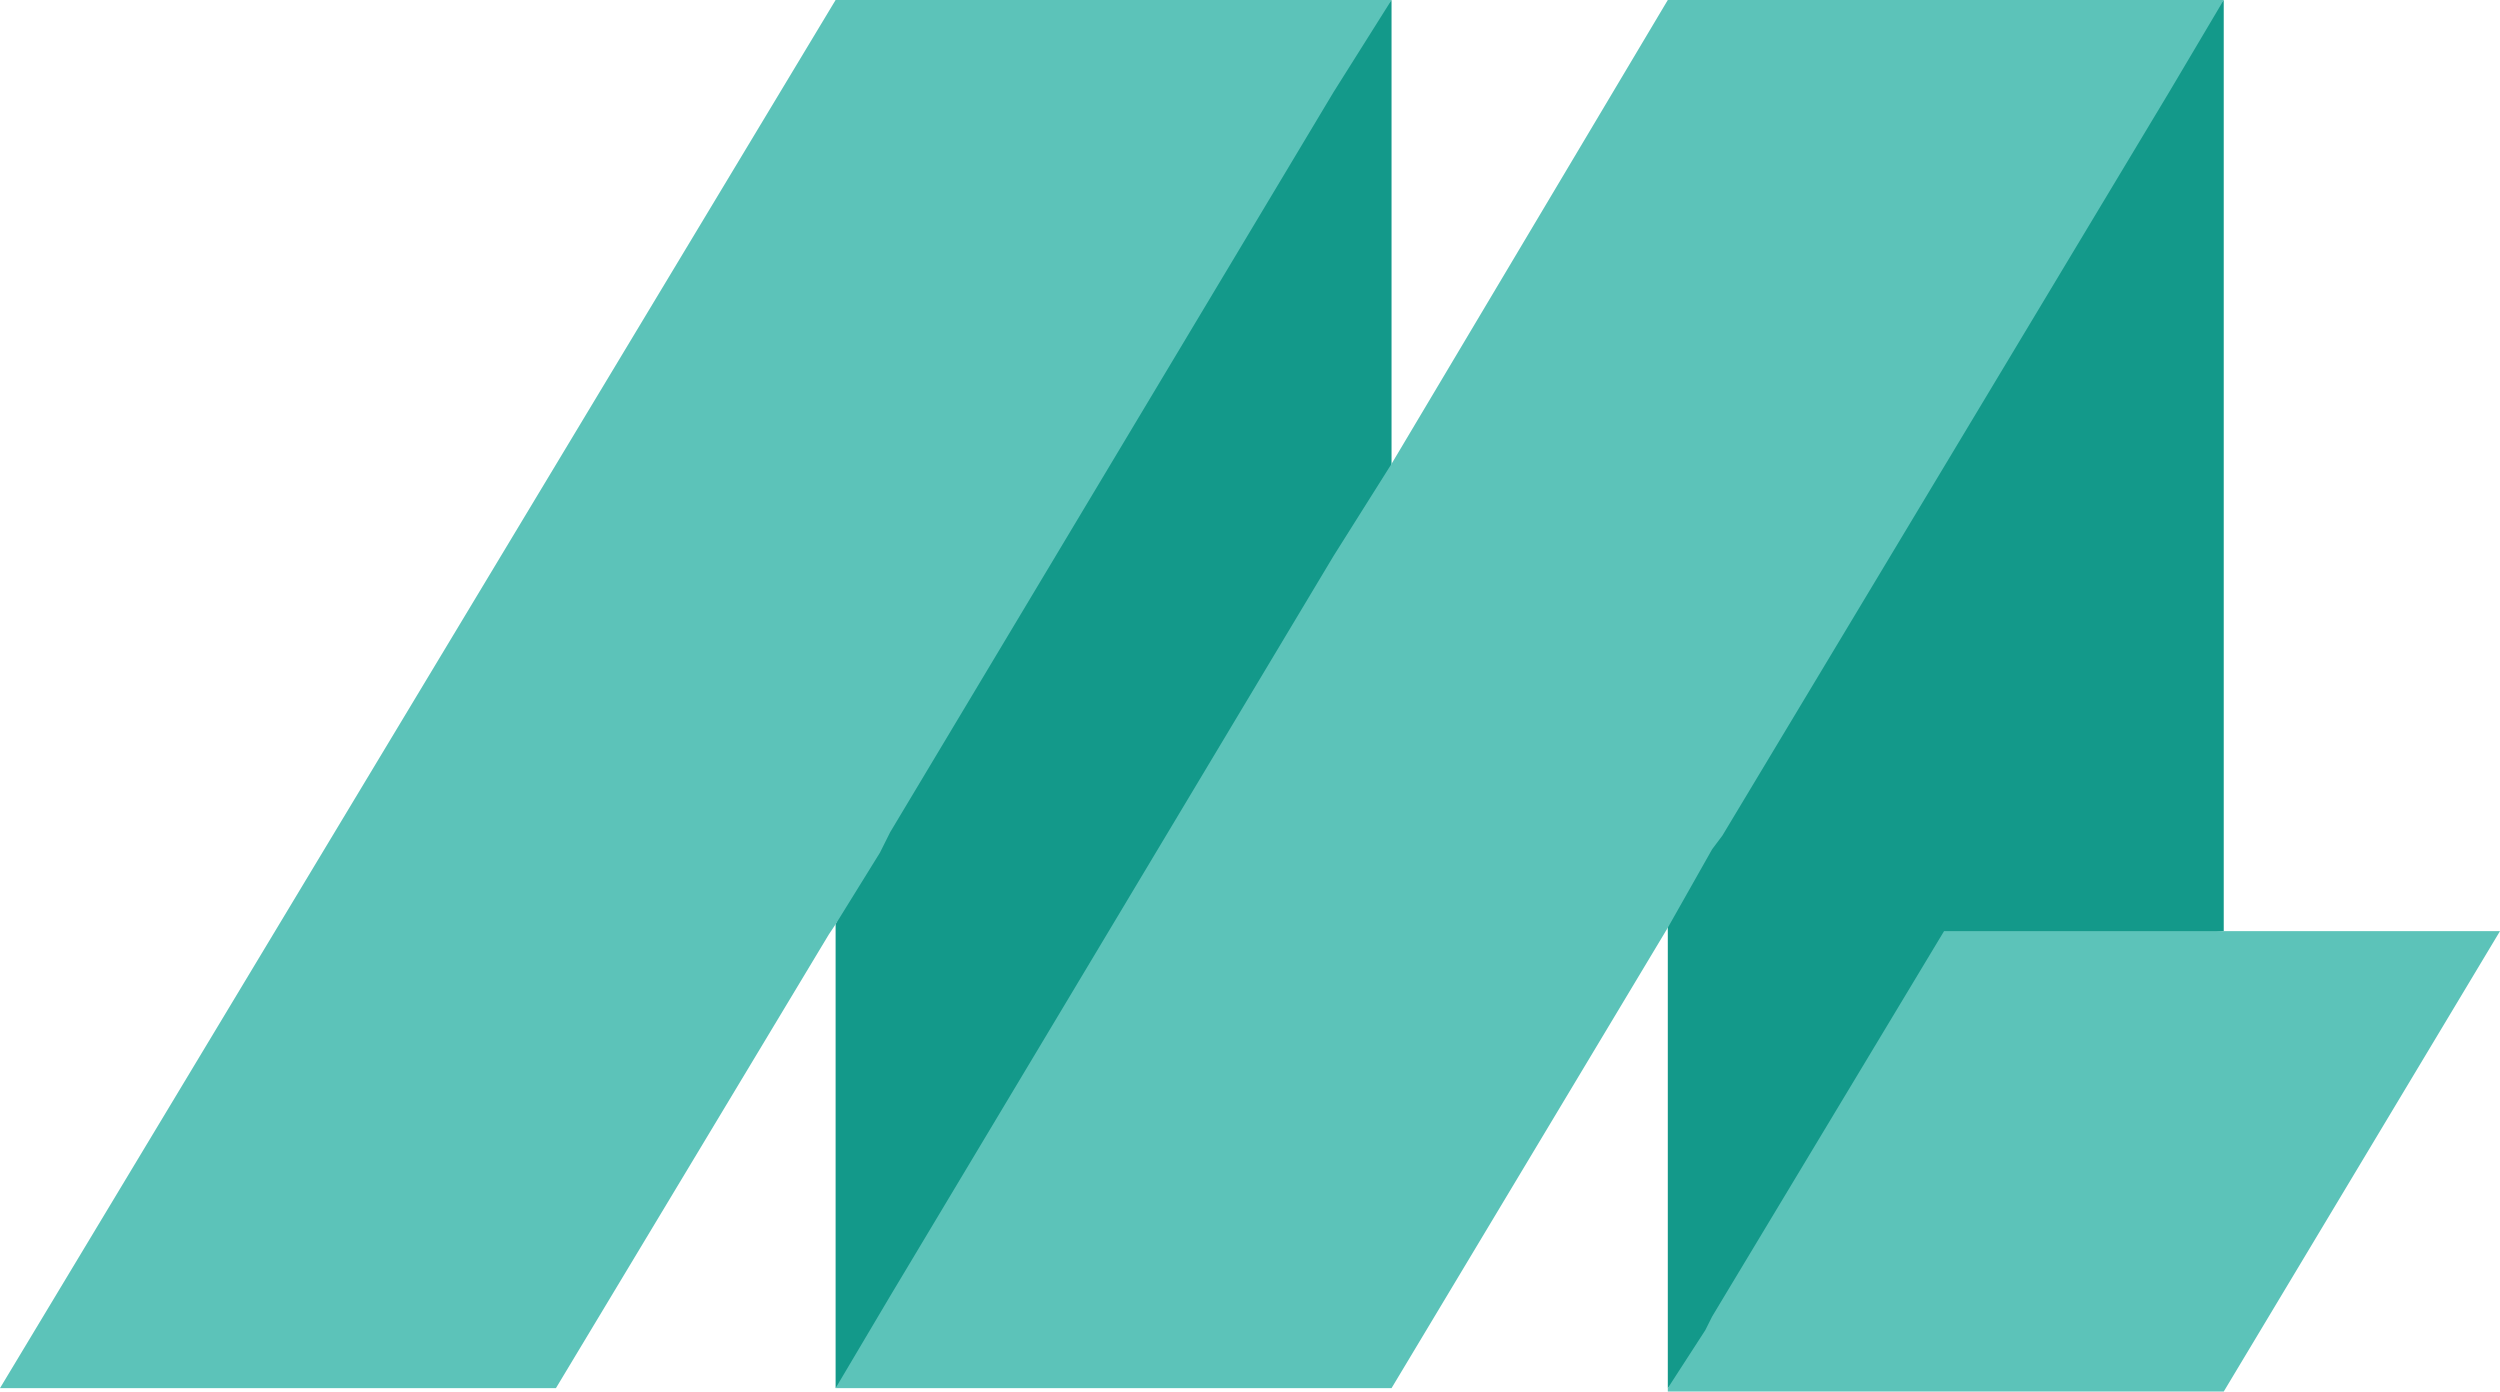 <?xml version="1.0" encoding="UTF-8"?> <svg xmlns="http://www.w3.org/2000/svg" xmlns:xlink="http://www.w3.org/1999/xlink" version="1.1" id="Layer_1" x="0px" y="0px" viewBox="0 0 73.3 40.8" style="enable-background:new 0 0 73.3 40.8;" xml:space="preserve"> <style type="text/css"> .st0{fill:none;} .st1{fill:#13998A;} .st2{fill:#3892BB;} .st3{fill:#5CC3B9;} </style> <g> <polygon class="st0" points="39.1,2.7 39.1,2.7 26.1,24.4 "></polygon> <polygon class="st1" points="40.8,0 40.8,13.6 40.1,16.3 27.1,38 24.5,40.7 24.5,27.1 25.8,24 26.1,23.4 38.1,2.7 "></polygon> <polygon class="st2" points="39.1,2.7 39.1,2.7 26.1,24.4 "></polygon> <polygon class="st3" points="39.1,2.7 39.1,2.7 26.1,24.4 25.8,25 24.5,27.1 24.3,27.4 16.3,40.7 0,40.7 24.5,0 40.8,0 "></polygon> <polygon class="st1" points="65.2,0 65.2,27.3 57,28.3 51.5,38.1 51.2,38.6 51.2,38.6 51,39 48.9,40.7 48.9,40.7 48.9,27.2 49.2,24.9 49.5,24.5 62.6,2.7 "></polygon> <polygon class="st3" points="65.2,0 63.6,2.7 50.5,24.5 50.2,24.9 48.9,27.2 48.9,27.2 40.8,40.7 24.5,40.7 26.1,38 39.1,16.3 40.8,13.6 48.9,0 "></polygon> <polygon class="st3" points="73.3,27.3 65.2,40.8 48.9,40.8 48.9,40.7 50,39 50.2,38.6 50.2,38.6 50.5,38.1 57,27.3 "></polygon> </g> </svg> 